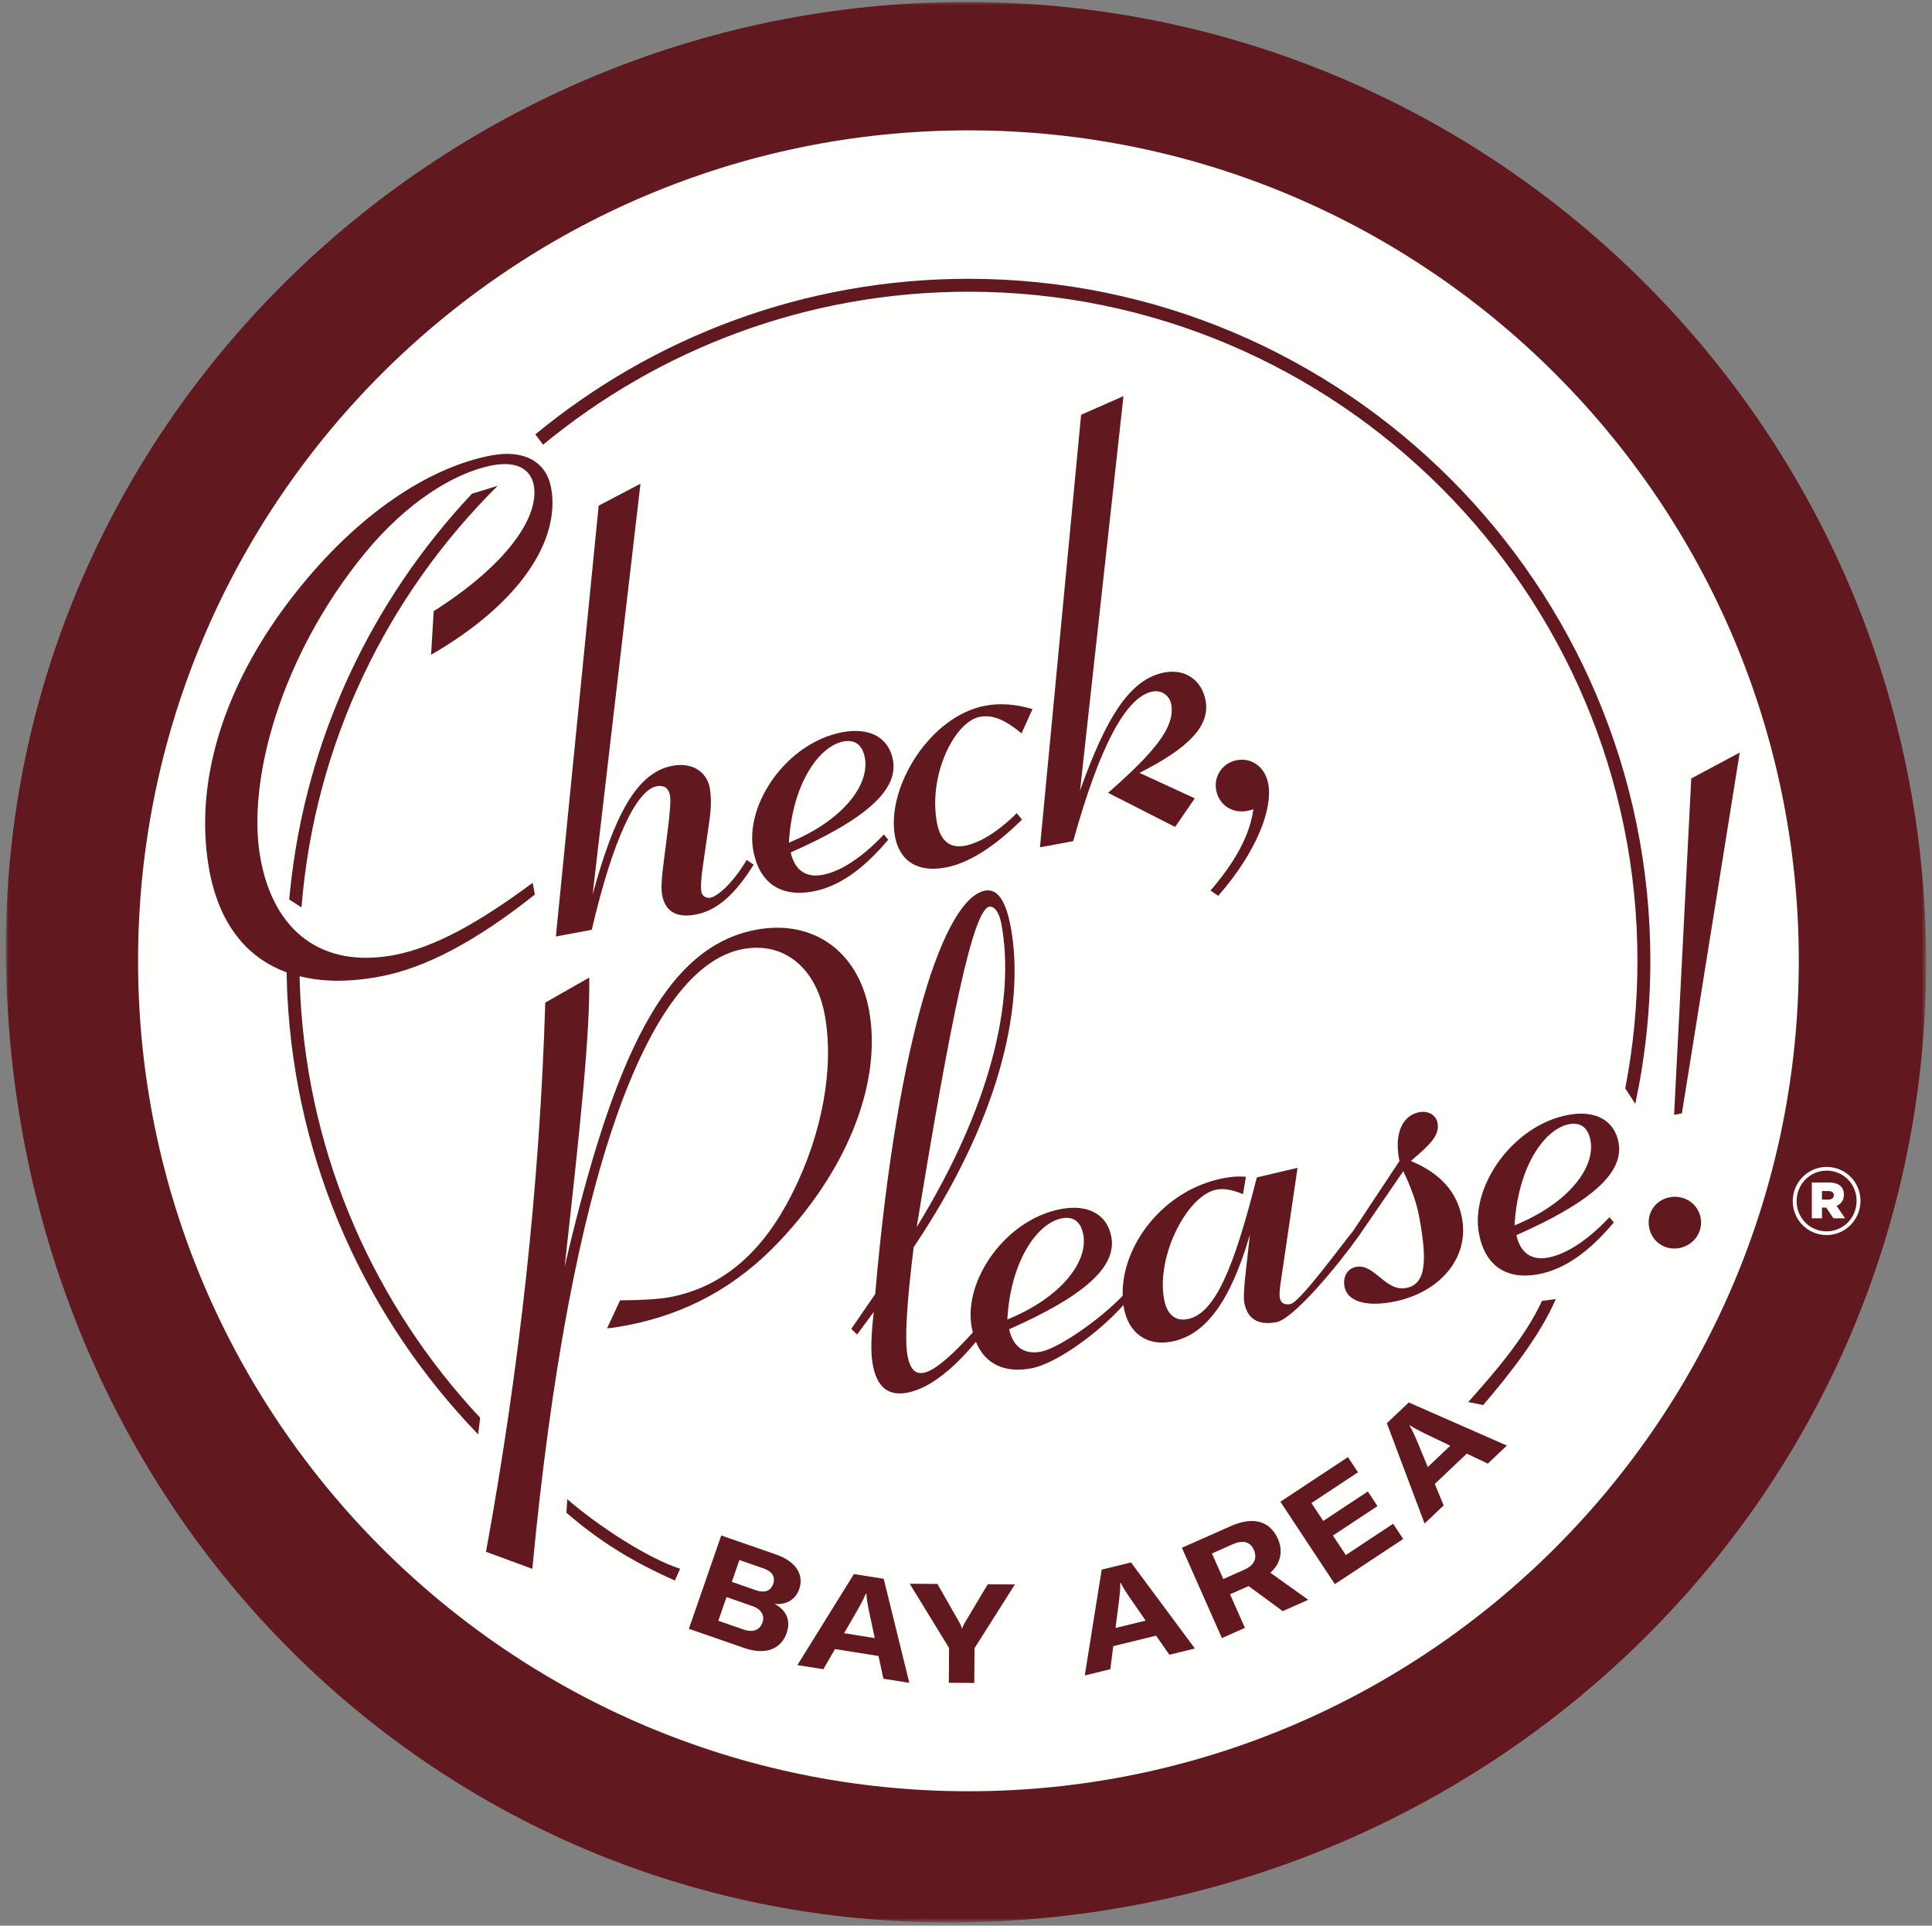 <?xml version="1.0" encoding="UTF-8"?>
<svg width="296px" height="295px" viewBox="0 0 296 295" version="1.1" xmlns="http://www.w3.org/2000/svg" xmlns:xlink="http://www.w3.org/1999/xlink">
    <rect x="0" y="0" width="296" height="295" fill="#808080" stroke="none"/>
    <title>Group</title>
    <defs>
        <polygon id="path-1" points="0 0 294.207 0 294.207 294.195 0 294.195"></polygon>
    </defs>
    <g id="BB5" stroke="none" stroke-width="1" fill="none" fill-rule="evenodd">
        <g id="Check-Please-Desktop" transform="translate(-492, -481)">
            <g id="Group" transform="translate(492.896, 481.303)">
                <g id="Group-4">
                    <mask id="mask-2" fill="white">
                        <use xlink:href="#path-1"></use>
                    </mask>
                    <g id="Clip-2"></g>
                    <path d="M275.892,145.815 C275.892,217.655 217.655,275.893 145.814,275.893 C73.974,275.893 15.737,217.655 15.737,145.815 C15.737,73.975 73.974,15.737 145.814,15.737 C217.655,15.737 275.892,73.975 275.892,145.815" id="Fill-1" fill="#FFFFFE" mask="url(#mask-2)"></path>
                    <path d="M147.478,274.107 C77.328,274.107 20.256,217.037 20.256,146.889 C20.256,76.737 77.328,19.666 147.478,19.666 C217.628,19.666 274.695,76.737 274.695,146.889 C274.695,217.037 217.628,274.107 147.478,274.107 Z M147.112,0 C65.874,0 -1.223,65.866 0.017,147.095 C1.3,231.184 66.508,295.599 147.112,294.19 C228.338,292.771 294.207,228.334 294.207,147.095 C294.207,65.857 228.35,0 147.112,0 L147.112,0 Z" id="Fill-3" fill="#61191F" mask="url(#mask-2)"></path>
                </g>
                <path d="M279.226,183.471 C279.764,183.471 280.062,183.203 280.062,182.815 C280.062,182.399 279.764,182.161 279.226,182.161 L278.245,182.161 L278.245,183.471 L279.226,183.471 Z M276.693,180.849 L279.318,180.849 C280.659,180.849 281.61,181.415 281.61,182.697 C281.61,183.563 281.165,184.157 280.481,184.425 L281.793,186.335 L280,186.335 L278.899,184.694 L278.245,184.694 L278.245,186.335 L276.693,186.335 L276.693,180.849 Z M283.55,183.681 L283.55,183.651 C283.55,181.117 281.581,179.032 278.956,179.032 C276.366,179.032 274.366,181.145 274.366,183.681 L274.366,183.711 C274.366,186.244 276.334,188.331 278.956,188.331 C281.553,188.331 283.55,186.214 283.55,183.681 Z M273.77,183.711 L273.77,183.681 C273.77,180.849 276.065,178.463 278.956,178.463 C281.88,178.463 284.146,180.819 284.146,183.651 L284.146,183.681 C284.146,186.513 281.851,188.898 278.956,188.898 C276.035,188.898 273.77,186.543 273.77,183.711 L273.77,183.711 Z" id="Fill-5" fill="#FFFFFE"></path>
                <path d="M112.383,238.686 L111.224,242.028 L114.909,243.306 C116.5,243.858 117.262,243.22 117.576,242.314 C117.883,241.428 117.598,240.494 116.068,239.964 L112.383,238.686 Z M115.921,248.258 C116.284,247.211 115.81,246.235 114.341,245.725 L110.414,244.364 L109.158,247.988 L113.044,249.335 C114.594,249.873 115.558,249.305 115.921,248.258 Z M119.622,249.88 C118.86,252.074 116.689,253.396 113.145,252.167 L104.648,249.221 L109.605,234.926 L117.92,237.809 C121.302,238.982 122.261,241.096 121.549,243.15 C121.032,244.64 119.687,245.594 117.768,245.402 C119.656,246.396 120.271,248.007 119.622,249.88 L119.622,249.88 Z" id="Fill-6" fill="#61191F"></path>
                <path d="M133.123,250.641 L132.183,246.22 C132.066,245.598 131.876,244.618 131.831,243.813 L131.768,243.803 C131.476,244.555 130.993,245.427 130.689,245.983 L128.43,249.897 L133.123,250.641 Z M133.701,253.386 L127.03,252.329 L125.247,255.411 L121.27,254.781 L129.93,240.836 L134.497,241.56 L138.421,257.499 L134.444,256.869 L133.701,253.386 L133.701,253.386 Z" id="Fill-7" fill="#61191F"></path>
                <path d="M144.51,252.162 L138.482,242.317 L142.722,242.346 L146.071,248.209 C146.303,248.615 146.428,248.914 146.49,249.191 L146.533,249.192 C146.599,248.915 146.708,248.618 146.966,248.214 L150.437,242.399 L154.593,242.428 L148.409,252.188 L148.373,257.516 L144.473,257.489 L144.51,252.162" id="Fill-8" fill="#61191F"></path>
                <path d="M174.631,247.962 L172.055,244.25 C171.706,243.72 171.151,242.891 170.798,242.165 L170.736,242.18 C170.758,242.987 170.65,243.979 170.584,244.609 L170.015,249.093 L174.631,247.962 Z M176.227,250.271 L169.665,251.877 L169.214,255.41 L165.302,256.368 L167.893,240.156 L172.385,239.056 L182.172,252.238 L178.26,253.196 L176.227,250.271 L176.227,250.271 Z" id="Fill-9" fill="#61191F"></path>
                <path d="M186.523,241.596 L189.718,240.18 C191.433,239.42 191.706,238.25 191.205,237.12 C190.722,236.029 189.716,235.496 187.983,236.264 L184.788,237.68 L186.523,241.596 Z M190.403,242.673 L187.559,243.934 L189.838,249.077 L186.311,250.639 L180.182,236.807 L187.663,233.492 C191.56,231.765 193.845,233.083 194.89,235.44 C195.616,237.078 195.494,239.065 193.742,240.634 L199.54,244.778 L195.624,246.513 L190.403,242.673 L190.403,242.673 Z" id="Fill-10" fill="#61191F"></path>
                <polyline id="Fill-11" fill="#61191F" points="212.547 233.128 214.086 235.457 203.615 242.378 195.272 229.755 205.62 222.916 207.159 225.245 200.029 229.957 201.839 232.695 208.666 228.183 210.147 230.423 203.32 234.935 205.293 237.922 212.547 233.128"></polyline>
                <path d="M221.302,221.17 L217.225,219.221 C216.66,218.934 215.768,218.488 215.102,218.033 L215.055,218.077 C215.474,218.766 215.871,219.681 216.127,220.261 L217.852,224.438 L221.302,221.17 Z M223.832,222.383 L218.928,227.029 L220.286,230.321 L217.363,233.091 L211.583,217.727 L214.94,214.547 L229.969,221.147 L227.046,223.917 L223.832,222.383 L223.832,222.383 Z" id="Fill-12" fill="#61191F"></path>
                <path d="M147.478,42.407 C122.302,42.407 99.181,51.356 81.122,66.241 L82.314,67.821 C100.037,53.187 122.749,44.386 147.478,44.386 C203.996,44.386 249.976,90.366 249.976,146.889 C249.976,153.566 249.337,160.095 248.108,166.423 L249.642,168.798 C251.158,161.731 251.953,154.402 251.953,146.889 C251.953,89.279 205.089,42.407 147.478,42.407" id="Fill-13" fill="#61191F"></path>
                <path d="M226.342,214.943 L224.051,214.485 C227.517,210.585 232.668,204.828 235.349,198.986 L237.468,198.7 C235.1,204.225 230.335,210.29 226.342,214.943" id="Fill-14" fill="#61191F"></path>
                <path d="M102.502,241.826 C95.865,238.876 90.894,235.768 85.882,231.434 L86.016,229.371 C90.873,233.571 98.439,238.461 103.303,240.023 L102.502,241.826" id="Fill-15" fill="#61191F"></path>
                <path d="M45.006,149.253 C46.474,149.617 48.035,149.85 49.704,149.917 C52.03,150.011 54.547,149.813 57.244,149.313 C64.436,147.978 72.225,143.742 81.049,136.734 L80.715,134.934 C72.542,140.998 65.713,144.849 59.419,146.018 C48.634,148.017 41.119,142.593 39.024,131.304 C36.818,119.42 42.129,100.145 55.018,84.426 C61.339,76.741 68.639,72.081 74.632,70.969 C78.227,70.301 80.421,71.549 80.884,74.048 C81.775,78.838 76.833,86.163 65.554,93.32 L65.145,100.008 C78.861,92.088 85.015,82.371 83.532,74.381 C82.807,70.487 79.448,68.523 74.456,69.454 C64.866,71.231 53.906,78.431 44.37,90.534 C42.253,93.213 40.38,95.923 38.752,98.644 C31.694,110.435 29.214,122.437 31.185,133.07 C32.67,141.06 36.752,146.37 43.02,148.657 C43.034,149.478 43.054,150.298 43.084,151.116 C43.097,151.455 43.111,151.793 43.127,152.131 C44.424,178.21 55.326,201.802 72.362,219.435 L72.671,216.893 C56.679,199.814 46.45,177.279 45.122,152.415 C45.066,151.366 45.03,150.31 45.006,149.253" id="Fill-16" fill="#61191F"></path>
                <path d="M119.974,128.787 C120.475,119.808 124.56,113.984 128.358,113.28 C130.153,112.948 131.256,113.879 131.608,115.777 C132.373,119.873 128.327,125.375 119.974,128.787 Z M135.912,116.115 C135.276,112.72 132.39,111.087 128.198,111.863 C119.708,113.441 113.181,122.811 114.515,130.005 C115.438,134.999 118.739,137.178 123.634,136.269 C127.63,135.526 131.368,132.868 135.184,128.34 L134.515,127.534 C130.976,131.29 127.723,133.237 125.123,133.718 C122.528,134.202 120.847,132.964 120.249,130.283 C131.514,125.302 136.78,120.812 135.912,116.115 L135.912,116.115 Z" id="Fill-17" fill="#61191F"></path>
                <path d="M161.822,186.332 C163.62,185.997 164.721,186.929 165.076,188.829 C165.835,192.923 161.794,198.424 153.437,201.838 C153.939,192.856 158.025,187.035 161.822,186.332 Z M150.688,138.596 C150.776,138.579 150.866,138.579 150.955,138.594 C151.583,138.702 152.22,139.59 152.527,141.254 C154.73,153.137 150.742,169.479 139.551,187.677 C144.821,155.391 148.195,139.058 150.688,138.596 Z M216.89,178.32 C216.38,178.049 215.839,177.792 215.264,177.55 C218.207,175.042 219.703,173.629 219.348,171.733 C219.321,171.583 219.279,171.44 219.223,171.306 C218.889,170.502 218.071,170.006 217.074,170.025 C216.907,170.028 216.735,170.045 216.559,170.078 C214.38,170.482 213.057,172.549 213.269,175.802 C213.299,176.267 213.36,176.756 213.455,177.267 C213.471,177.367 213.493,177.468 213.511,177.565 L206.487,188.168 C203.972,191.326 198.203,199.214 196.806,199.472 C195.909,199.64 195.336,199.328 195.186,198.529 C195.1,198.034 195.146,197.197 195.339,196.023 L197.897,178.605 L191.66,180.071 C188.201,193.733 185.309,200.985 181.016,201.784 C179.119,202.132 177.876,201.021 177.451,198.722 C176.226,192.13 180.998,182.772 185.498,181.94 C186.697,181.715 187.985,181.994 189.546,182.634 L189.984,179.968 C189.696,179.945 189.416,179.932 189.14,179.93 C188.312,179.924 187.516,180.013 186.617,180.18 C177.387,181.894 170.872,190.509 171.11,198.192 C167.563,201.934 161.175,206.29 158.592,206.768 C155.99,207.253 154.317,206.016 153.711,203.332 C164.982,198.35 170.247,193.858 169.371,189.167 C168.747,185.772 165.859,184.134 161.662,184.914 C153.174,186.489 146.648,195.862 147.978,203.055 C148.028,203.321 148.087,203.575 148.15,203.824 C145.549,206.675 142.871,209.289 140.98,209.908 C140.847,209.951 140.718,209.985 140.593,210.008 C139.295,210.247 138.509,209.359 138.139,207.36 C137.696,204.965 138.01,199.431 139.088,190.759 C151.803,171.868 156.296,154.293 153.956,141.706 C153.216,137.713 151.927,135.782 150.032,136.136 C143.839,137.287 136.652,158.144 133.19,197.947 L129.527,203.278 L130.414,204.142 L132.973,200.676 C132.586,204.155 132.45,206.765 132.822,208.764 C133.45,212.157 135.164,213.594 138.063,213.057 C139.28,212.832 140.515,212.311 141.742,211.568 C144.127,210.123 146.481,207.838 148.622,205.259 C150.029,208.669 153.001,210.083 157.1,209.32 C160.897,208.615 167.338,203.965 171.239,199.615 C171.261,199.766 171.266,199.922 171.294,200.072 C171.999,203.869 174.761,205.944 178.555,205.235 C183.952,204.232 187.691,198.787 190.598,188.846 L189.826,195.811 C189.702,197.384 189.606,198.537 189.739,199.234 C190.201,201.729 191.84,202.775 194.637,202.251 C197.337,201.75 204.242,193.337 207.273,189.059 L214.107,179.108 C215.305,181.676 216.134,183.9 216.536,186.1 C217.779,192.79 217.628,196.434 214.537,197.01 C211.337,197.599 209.704,193.252 206.907,193.772 C205.512,194.031 204.819,195.3 205.093,196.797 C205.502,198.999 208.257,199.928 212.454,199.148 C219.549,197.833 224.244,192.521 223.098,186.326 C222.443,182.832 220.456,180.217 216.89,178.32 L216.89,178.32 Z" id="Fill-18" fill="#61191F"></path>
                <path d="M90.827,77.159 L84.269,143.161 L89.764,142.139 C93.05,128.101 96.637,120.719 99.734,120.143 C100.833,119.94 101.543,120.428 101.748,121.527 C101.896,122.322 101.757,123.799 101.526,125.91 L100.608,133.207 C100.468,134.681 100.372,135.833 100.558,136.832 C101.02,139.33 102.761,140.348 105.655,139.81 C109.054,139.179 111.781,136.611 114.572,132.165 L113.506,131.433 C111.302,135.146 108.966,137.029 107.963,137.215 C107.265,137.343 106.673,136.938 106.566,136.338 C106.45,135.739 106.493,134.284 106.82,132.157 L107.681,126.211 C108.009,124.084 108.175,122.193 107.84,120.395 C107.378,117.897 105.143,116.451 102.15,117.008 C96.658,118.028 93.219,124.555 89.896,136.744 L97.231,73.799 L90.827,77.159" id="Fill-19" fill="#61191F"></path>
                <path d="M132.244,154.418 C130.573,145.43 123.67,140.509 114.981,142.122 C100.995,144.716 93.152,161.466 85.61,193.758 C87.932,172.866 89.532,158.107 89.376,149.459 L82.644,153.293 C81.798,181.036 78.739,209.082 73.564,237.423 L80.66,240.034 C86.403,179.664 98.362,147.791 112.946,145.082 C113.72,144.939 114.475,144.875 115.206,144.887 C120.323,144.972 124.273,148.781 125.458,155.16 C125.554,155.678 125.636,156.207 125.705,156.745 C126.735,164.824 124.663,175.079 119.51,184.364 C115.015,192.437 109.054,197.053 101.663,198.424 C100.064,198.722 97.512,198.884 94.105,198.903 L92.111,203.194 C93.131,203.11 94.028,202.942 94.927,202.775 C104.316,201.032 112.086,196.7 118.56,189.816 C129.521,178.169 134.189,164.904 132.244,154.418" id="Fill-20" fill="#61191F"></path>
                <path d="M149.246,109.506 C151.248,109.138 153.166,110.019 155.61,112.047 L157.298,108.323 C154.676,107.57 152.369,107.378 150.071,107.805 C141.579,109.383 134.834,120.344 136.223,127.839 C136.926,131.631 139.733,133.387 143.927,132.605 C147.522,131.943 151.407,129.462 155.683,125.257 L154.882,124.272 C151.913,127.199 149.117,128.856 146.921,129.264 C144.626,129.688 143.165,128.512 142.648,125.716 C141.295,118.423 145.354,110.232 149.246,109.506" id="Fill-21" fill="#61191F"></path>
                <polyline id="Fill-22" fill="#61191F" points="265.646 114.988 258.22 118.952 255.591 170.481 256.785 170.257 265.646 114.988"></polyline>
                <path d="M71.411,75.333 C56.09,91.615 45.917,112.798 43.535,136.25 C43.492,136.662 43.453,137.075 43.416,137.49 L45.297,138.714 C47.294,113.541 58.422,90.903 75.359,74.113 L71.411,75.333" id="Fill-23" fill="#61191F"></path>
                <path d="M254.937,183.107 C252.74,183.509 251.353,185.524 251.767,187.722 C252.169,189.923 254.184,191.301 256.383,190.894 C258.58,190.49 260.063,188.453 259.656,186.261 C259.247,184.063 257.134,182.697 254.937,183.107" id="Fill-24" fill="#61191F"></path>
                <path d="M164.739,63.238 L158.436,129.5 L163.53,128.555 C167.558,114.069 171.609,106.392 175.707,105.633 C177.106,105.373 178.306,106.287 178.546,107.583 C179.215,111.179 175.712,115.136 168.873,121.157 L179.14,126.38 L179.141,126.379 L179.144,126.38 L182.153,121.999 L173.681,118.095 C181.142,114.336 184.537,110.918 183.813,107.022 C183.24,103.925 180.734,102.113 177.538,102.709 C172.143,103.71 168.515,109.758 164.574,120.819 L171.231,60.381 L164.739,63.238" id="Fill-25" fill="#61191F"></path>
                <path d="M231.146,187.419 C231.648,178.439 235.734,172.616 239.533,171.913 C241.328,171.58 242.43,172.507 242.781,174.407 C243.543,178.504 239.503,184.005 231.146,187.419 Z M247.082,174.748 C246.573,171.988 244.57,170.39 241.587,170.306 C240.898,170.287 240.157,170.348 239.371,170.494 C230.882,172.069 224.357,181.444 225.69,188.638 C226.614,193.63 229.917,195.811 234.809,194.901 C238.804,194.16 242.547,191.5 246.355,186.969 L245.686,186.167 C242.151,189.923 238.894,191.867 236.298,192.351 C233.698,192.832 232.023,191.591 231.429,188.917 C232.836,188.294 234.15,187.678 235.37,187.069 C243.91,182.806 247.843,178.855 247.082,174.748 L247.082,174.748 Z" id="Fill-26" fill="#61191F"></path>
                <path d="M185.746,136.937 C191.888,129.905 194.088,123.4 193.419,119.805 C192.938,117.213 190.906,115.726 188.61,116.152 C186.412,116.561 185.026,118.572 185.44,120.77 C185.848,122.969 187.854,124.352 190.153,123.926 C190.555,123.85 190.852,123.797 191.137,123.639 C190.621,127.56 188.39,131.692 184.564,136.121 L185.746,136.937" id="Fill-27" fill="#61191F"></path>
            </g>
        </g>
    </g>
</svg>